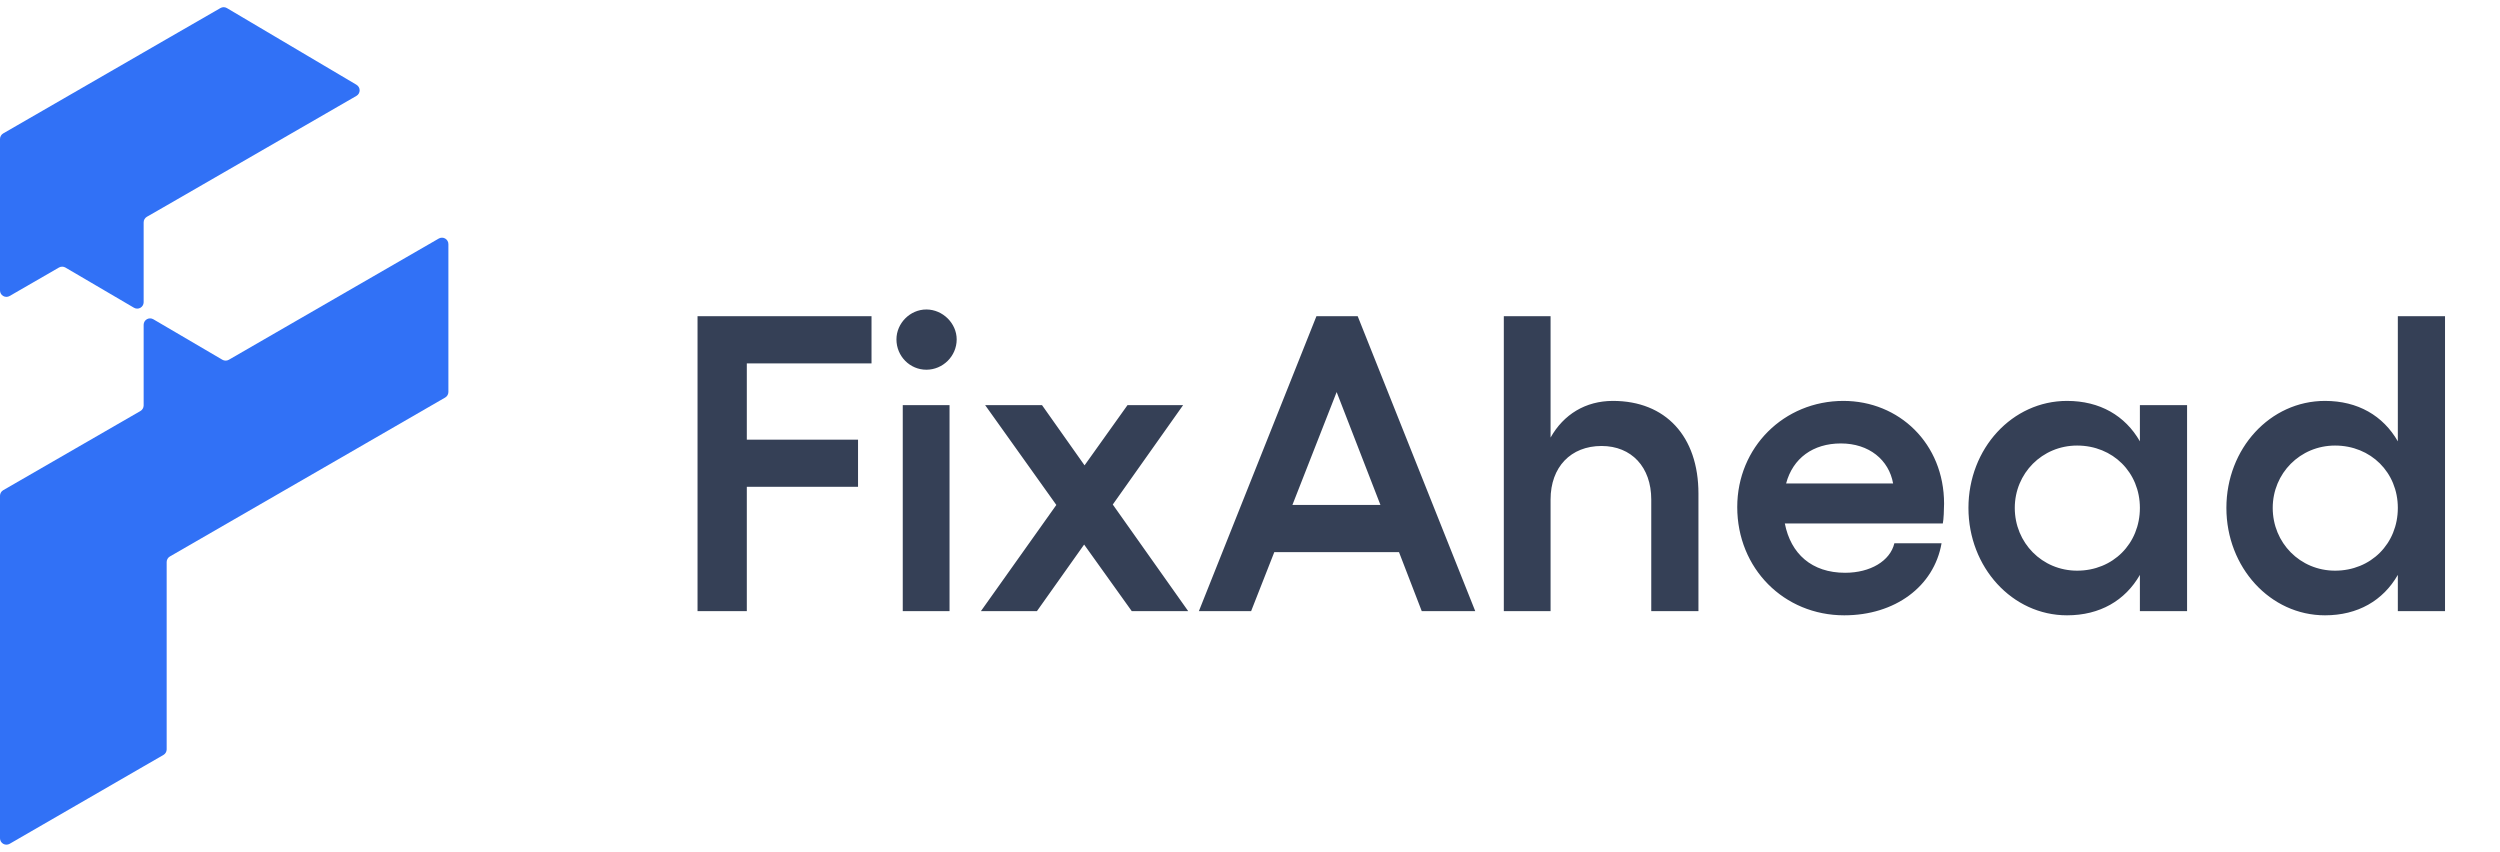 <svg width="135" height="46" viewBox="0 0 135 46" fill="none" xmlns="http://www.w3.org/2000/svg">
<g clip-path="url(#clip0_486_1012)">
<path d="M24.213 13.184V21.172C24.212 21.232 24.195 21.291 24.165 21.343C24.135 21.394 24.091 21.437 24.04 21.467L19.735 23.953L19.248 24.235L9.173 30.05C9.121 30.08 9.078 30.123 9.048 30.175C9.017 30.227 9.001 30.285 9 30.345V40.471C8.999 40.531 8.983 40.589 8.952 40.641C8.922 40.693 8.879 40.736 8.827 40.766L7.757 41.383L0.52 45.566C0.467 45.596 0.408 45.612 0.348 45.612C0.287 45.613 0.228 45.597 0.175 45.567C0.123 45.537 0.079 45.494 0.048 45.442C0.017 45.39 0.001 45.331 0 45.271V26.767C0.001 26.707 0.017 26.648 0.048 26.596C0.078 26.544 0.121 26.502 0.173 26.471L7.584 22.194C7.636 22.164 7.679 22.121 7.709 22.069C7.74 22.017 7.756 21.959 7.757 21.898V17.535C7.758 17.475 7.774 17.415 7.805 17.363C7.836 17.311 7.88 17.267 7.933 17.237C7.986 17.207 8.045 17.192 8.106 17.192C8.167 17.193 8.226 17.209 8.279 17.24L9 17.662L12.009 19.427C12.062 19.458 12.122 19.474 12.184 19.474C12.245 19.474 12.305 19.458 12.358 19.427L19.248 15.448L23.694 12.881C23.747 12.85 23.807 12.835 23.868 12.835C23.929 12.835 23.989 12.851 24.041 12.882C24.094 12.913 24.137 12.957 24.168 13.01C24.198 13.063 24.213 13.123 24.213 13.184Z" fill="#3171F6"/>
<path d="M19.249 4.579C19.302 4.609 19.345 4.653 19.375 4.705C19.405 4.758 19.421 4.817 19.421 4.878C19.421 4.938 19.405 4.998 19.375 5.05C19.345 5.103 19.302 5.146 19.249 5.177L9.002 11.092L7.93 11.707C7.878 11.738 7.834 11.782 7.803 11.835C7.773 11.887 7.757 11.947 7.757 12.008V16.323C7.756 16.383 7.74 16.443 7.709 16.495C7.678 16.547 7.634 16.591 7.581 16.621C7.528 16.651 7.469 16.666 7.408 16.666C7.347 16.665 7.288 16.649 7.235 16.618L3.532 14.447C3.479 14.416 3.418 14.4 3.357 14.4C3.296 14.4 3.236 14.416 3.183 14.447L0.52 15.984C0.467 16.015 0.407 16.031 0.346 16.031C0.286 16.031 0.226 16.015 0.173 15.984C0.12 15.954 0.077 15.91 0.046 15.857C0.016 15.805 -2.74553e-05 15.745 3.53907e-08 15.684V7.505C7.20393e-05 7.444 0.016 7.384 0.047 7.332C0.077 7.279 0.121 7.235 0.173 7.205L7.757 2.827L9 2.109L11.903 0.436C11.956 0.405 12.016 0.388 12.077 0.388C12.139 0.388 12.199 0.405 12.252 0.436L19.249 4.577V4.579Z" fill="#3171F6"/>
</g>
<path d="M37.667 17.076H47.062V19.624H40.328V23.741H46.334V26.289H40.328V33H37.667V17.076ZM50.023 16.712C50.911 16.712 51.661 17.463 51.661 18.327C51.661 19.237 50.911 19.965 50.023 19.965C49.136 19.965 48.408 19.237 48.408 18.327C48.408 17.463 49.136 16.712 50.023 16.712ZM48.749 21.876H51.275V33H48.749V21.876ZM64.162 33H61.114L58.543 29.406L55.995 33H52.97L57.042 27.267L53.197 21.876H56.268L58.566 25.129L60.886 21.876H63.889L60.09 27.245L64.162 33ZM76.774 33L75.546 29.815H68.812L67.561 33H64.74L71.087 17.076H73.316L79.663 33H76.774ZM69.79 27.267H74.544L72.179 21.171L69.79 27.267ZM87.098 21.649C89.941 21.649 91.716 23.559 91.716 26.653V33H89.168V26.972C89.168 25.22 88.099 24.083 86.484 24.083C84.823 24.083 83.731 25.22 83.731 26.972V33H81.206V17.076H83.731V23.628C84.436 22.377 85.619 21.649 87.098 21.649ZM104.98 27.199C104.98 27.495 104.957 28.064 104.912 28.268H96.381C96.7 29.906 97.837 30.93 99.634 30.93C100.999 30.93 102.068 30.293 102.296 29.337H104.844C104.434 31.681 102.319 33.227 99.589 33.227C96.336 33.227 93.811 30.702 93.811 27.381C93.811 24.151 96.336 21.649 99.543 21.649C102.546 21.649 104.98 23.946 104.98 27.199ZM96.45 26.107H102.228C102 24.833 100.931 23.946 99.407 23.946C97.906 23.946 96.814 24.742 96.45 26.107ZM115.554 21.876H118.102V33H115.554V31.044C114.758 32.431 113.393 33.227 111.619 33.227C108.662 33.227 106.296 30.634 106.296 27.427C106.296 24.219 108.662 21.649 111.619 21.649C113.393 21.649 114.758 22.445 115.554 23.832V21.876ZM112.165 30.816C114.098 30.816 115.554 29.36 115.554 27.427C115.554 25.516 114.098 24.06 112.165 24.06C110.277 24.06 108.798 25.561 108.798 27.427C108.798 29.315 110.277 30.816 112.165 30.816ZM129.483 17.076H132.031V33H129.483V31.044C128.687 32.431 127.322 33.227 125.548 33.227C122.59 33.227 120.225 30.634 120.225 27.427C120.225 24.219 122.59 21.649 125.548 21.649C127.322 21.649 128.687 22.445 129.483 23.832V17.076ZM126.094 30.816C128.027 30.816 129.483 29.36 129.483 27.427C129.483 25.516 128.027 24.06 126.094 24.06C124.206 24.06 122.727 25.561 122.727 27.427C122.727 29.315 124.206 30.816 126.094 30.816Z" fill="#354056"/>
<defs>
<clipPath id="clip0_486_1012">
<rect width="24.213" height="45.227" fill="white" transform="translate(0 0.387)"/>
</clipPath>
</defs>
</svg>
